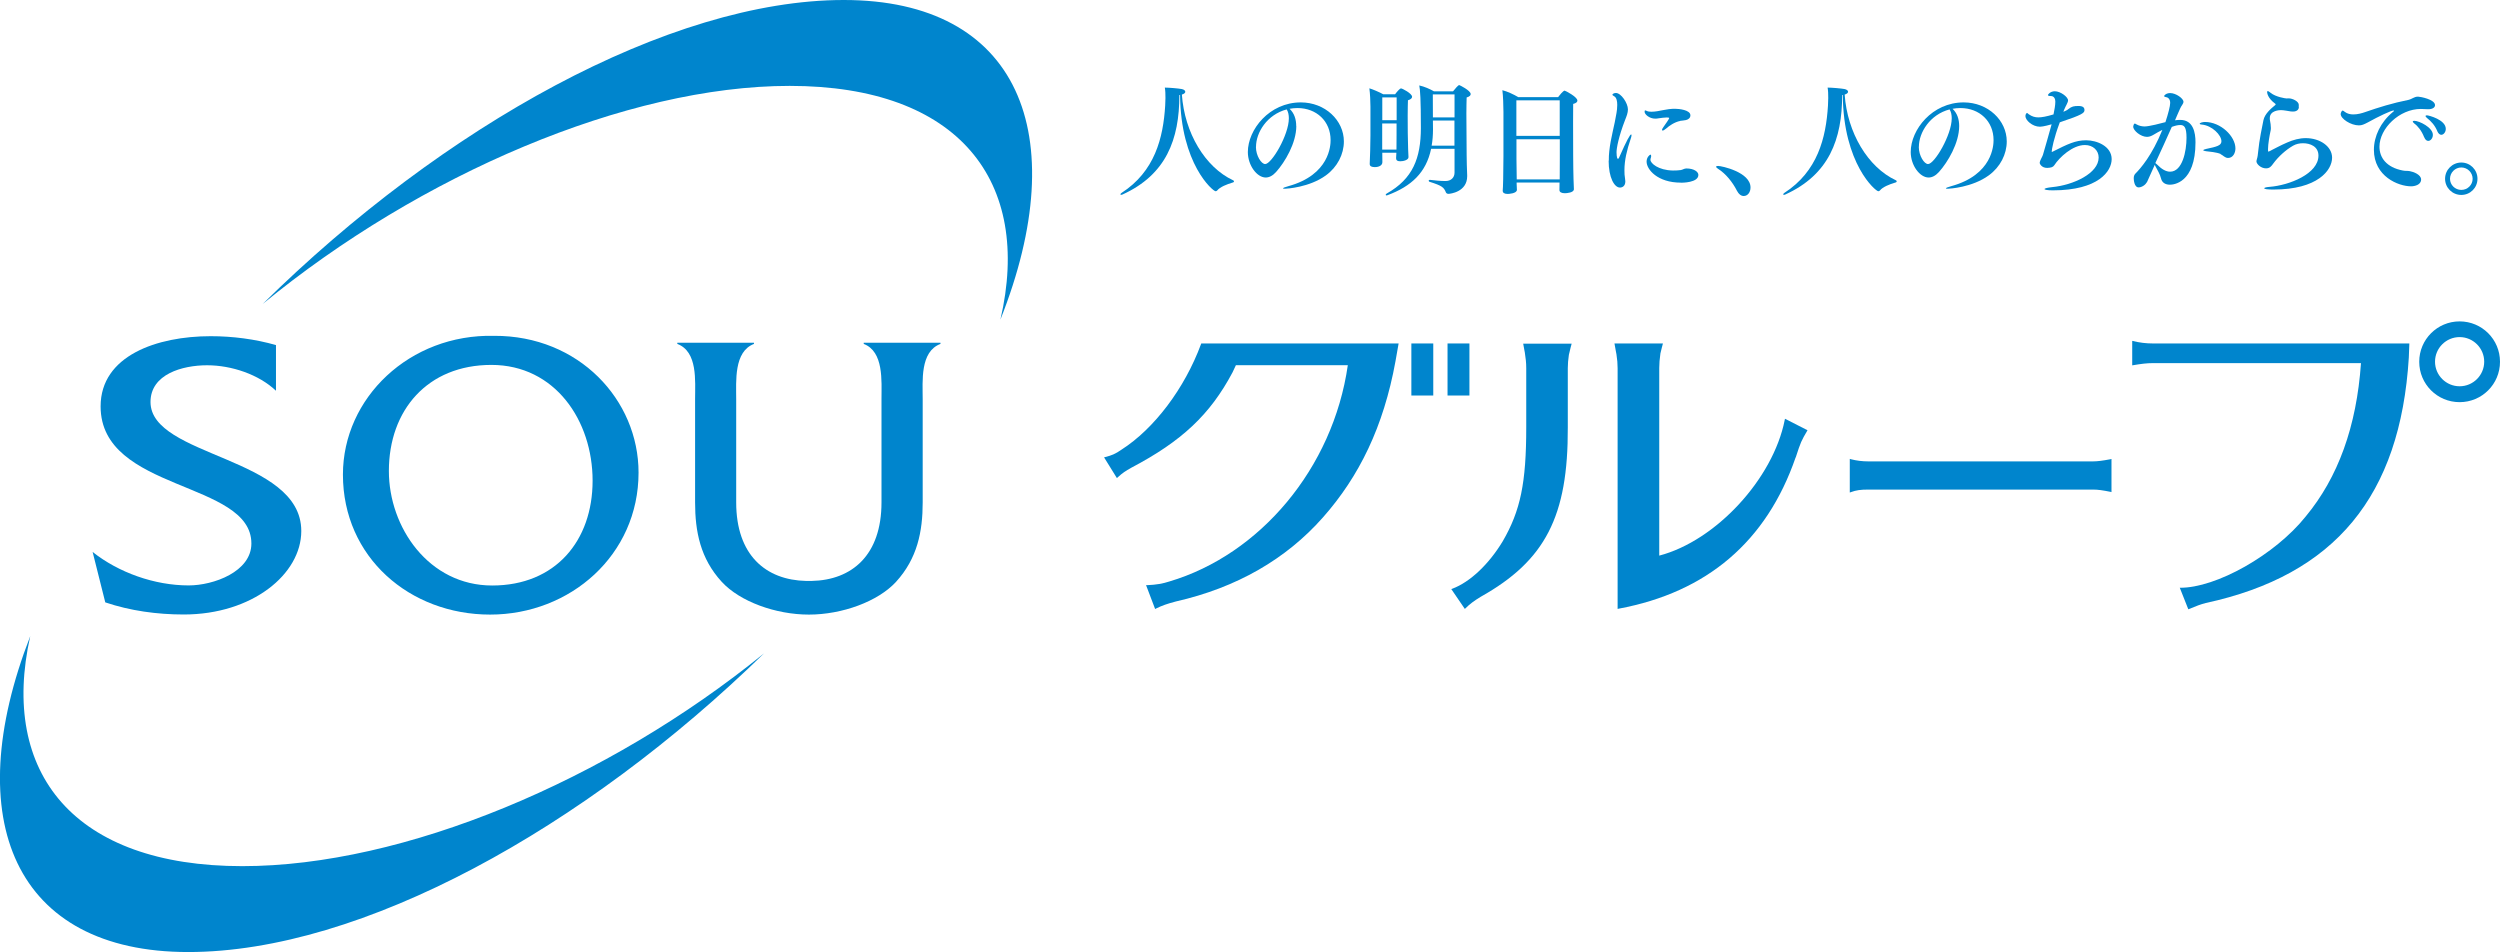 <?xml version="1.0" encoding="UTF-8"?><svg id="_レイヤー_2" xmlns="http://www.w3.org/2000/svg" viewBox="0 0 278.56 106.08"><defs><style>.cls-1{fill:#0085cd;}</style></defs><g id="top"><path class="cls-1" d="M87.99,9.57c18.88,0,27.06,10.64,23.48,26.04C119.68,14.89,113.46,0,94.02,0S49.35,14.07,29.27,33.87c17.53-14.41,40.59-24.3,58.72-24.3"/><path class="cls-1" d="M27.01,96.51C8.25,96.51-.05,86.14,3.37,70.88c-7.97,20.5-1.71,35.2,17.6,35.2s44.16-13.78,64.16-33.28c-17.48,14.21-40.17,23.71-58.13,23.71"/><path class="cls-1" d="M131.41,10.6c0,4.93-1.47,8.86-6.33,11.07-.07.03-.12.04-.16.04-.05,0-.08-.03-.08-.05,0-.04.04-.11.12-.16,3.71-2.39,4.65-6.13,4.87-9.73.01-.26.03-.56.03-.85,0-.42-.01-.82-.07-1.16.46,0,1.51.09,1.88.16.26.05.4.18.4.31,0,.11-.12.23-.38.31.3,4.25,2.57,8.08,5.71,9.55.07.03.1.07.1.12,0,.04-.04.1-.12.12-.69.2-1.45.51-1.75.89-.04.05-.11.09-.18.09-.3,0-3.9-3.03-3.96-10.73-.03,0-.05.01-.08.01"/><path class="cls-1" d="M144.44,14.04c0,1.9-1.27,4.03-2.26,5.13-.38.42-.77.61-1.15.61-.96,0-1.99-1.33-1.99-2.84,0-2.5,2.4-5.53,5.9-5.53,2.71,0,4.8,2,4.8,4.35,0,1.42-.72,2.85-2,3.78-1.85,1.35-4.4,1.49-4.56,1.49-.14,0-.22-.01-.22-.04,0-.05.16-.13.57-.24,4.65-1.27,4.73-4.59,4.73-5.14,0-2.1-1.57-3.57-3.69-3.57-.3,0-.59.03-.88.08.53.5.74,1.18.74,1.93M139.94,16.36c0,1,.61,1.92,1.03,1.92.72,0,2.64-3.25,2.64-5.1,0-.38-.07-.72-.24-.99-2.19.58-3.42,2.57-3.42,4.17"/><path class="cls-1" d="M154.02,17.04v.09c0,.35.01.77.01.94h0c0,.35-.37.55-.84.55-.37,0-.57-.1-.57-.35v-.04c.03-.46.08-2.27.08-3.13v-3.23c0-.53-.04-1.45-.12-2.03.38.11,1.1.42,1.54.66h1.33c.16-.22.51-.65.66-.65.14,0,1.23.57,1.23.93,0,.15-.13.3-.46.39-.01.29-.03,1-.03,1.73,0,.96.01,1.93.01,1.93,0,.47.03,1.45.04,1.79.01.27.04.72.04.89,0,.32-.57.46-.92.46s-.46-.14-.46-.34v-.03c0-.16.03-.36.03-.58h-1.58ZM155.62,10.85h-1.6v2.54h1.6v-2.54ZM155.6,16.67c0-.39.01-1.1.01-1.63v-1.28h-1.6v2.91h1.58ZM162.07,16.58h-2.61c-.55,2.65-2.2,4.18-4.86,5.17-.04.01-.08.03-.1.03-.06,0-.1-.04-.1-.07,0-.05.04-.11.12-.15,2.91-1.64,3.79-3.94,3.8-7.28,0-3.21-.08-4.29-.18-4.76.56.12,1.22.41,1.64.66h2.12c.23-.29.58-.7.69-.7.05,0,1.28.61,1.28,1,0,.15-.12.28-.45.38-.01.4-.03,1.06-.03,1.81,0,1.5.03,3.44.03,4.61,0,.51.03,1.61.06,2.28v.07c0,1.77-1.92,1.97-2.09,1.97-.14,0-.24-.07-.28-.16-.23-.56-.41-.74-1.81-1.18-.07-.01-.11-.08-.11-.13s.04-.09.11-.09h.03c.56.07,1.2.13,1.72.13h.03c.6,0,.99-.39.99-.93v-2.67ZM162.07,13.43h-2.41c0,.35.01.69.01.99,0,.65-.05,1.26-.15,1.81h2.54v-2.8ZM162.07,10.52h-2.42c0,.77.01,1.7.01,2.56h2.41v-2.56Z"/><path class="cls-1" d="M175.37,21.08c0,.39-.8.45-1.01.45-.38,0-.6-.13-.6-.35h0c0-.24.01-.53.01-.84h-4.78v.13c.01.19.03.49.03.68h0c0,.42-.95.46-1.03.46-.37,0-.55-.13-.55-.35v-.04c.03-.14.08-2,.08-3.79v-4.96c0-.64-.04-1.84-.12-2.42.51.12,1.33.5,1.76.77h4.45c.56-.72.69-.72.73-.72.07,0,1.42.69,1.42,1.11,0,.15-.14.29-.47.37-.01.39-.01,1.16-.01,2.03,0,1.72.01,3.77.01,3.77,0,.3.01,2.27.08,3.69h0ZM173.78,11.18h-4.82v3.96h4.83v-3.96ZM173.8,15.52h-4.83v2.18c0,.27.01,1.44.03,2.29h4.79c0-.46.01-1.65.01-2.3v-2.16Z"/><path class="cls-1" d="M179.26,17.9c0-.35.01-.7.05-1.04.16-1.52.6-2.92.81-4.29.04-.22.08-.56.08-.88,0-.4-.07-.8-.32-.95-.12-.08-.22-.12-.22-.19,0-.04.12-.19.39-.19.58,0,1.34,1.14,1.34,1.83,0,.39-.15.76-.31,1.16-.73,1.88-.96,3.17-.96,3.61,0,.03,0,.74.16.74.04,0,.09-.05.13-.15.88-2,1.22-2.57,1.34-2.57.03,0,.04.04.04.09,0,.08-.03.23-.1.42-.42,1.23-.69,2.38-.69,3.48,0,.32.01.63.07.95.01.09.03.19.03.29,0,.53-.34.69-.6.69-.62,0-1.26-1.1-1.26-3M187.2,13.48c-.61.12-1.22.54-1.56.85-.16.13-.3.22-.38.22-.04,0-.07-.03-.07-.07,0-.07.05-.2.2-.39.18-.25.6-.85.6-.93,0-.07-.22-.07-.29-.07-.29,0-.54.05-.87.09-.15.03-.28.04-.4.04-.66,0-1.18-.49-1.18-.75,0-.09,0-.17.07-.17.04,0,.11.03.19.07.13.06.3.08.5.08.39,0,.88-.09,1.3-.18.5-.09.87-.15,1.12-.15h.19c.43,0,1.73.12,1.73.73,0,.31-.25.47-.5.53-.19.04-.51.07-.66.09M187.28,20.35c-2.58,0-3.81-1.46-3.81-2.34,0-.5.36-.78.43-.78.05,0,.08.05.08.15,0,.05-.01.14-.04.22-.03.07-.04.13-.04.21,0,.38.87,1.16,2.5,1.19.3,0,.6-.01.88-.05.2-.03.39-.18.62-.18.85,0,1.34.37,1.34.72,0,.87-1.8.87-1.96.87"/><path class="cls-1" d="M193.52,21.22c-.47-.91-1.2-1.85-2.1-2.42-.13-.08-.2-.16-.2-.22,0-.07.08-.09.22-.09.39,0,3.61.69,3.61,2.4,0,.53-.31.95-.76.95-.27,0-.54-.18-.77-.61"/><path class="cls-1" d="M205.26,10.6c0,4.93-1.47,8.86-6.33,11.07-.07.03-.12.04-.16.04-.05,0-.08-.03-.08-.05,0-.04.04-.11.12-.16,3.71-2.39,4.65-6.13,4.87-9.73.01-.26.03-.56.03-.85,0-.42-.01-.82-.07-1.16.46,0,1.51.09,1.88.16.26.05.4.18.4.31,0,.11-.12.23-.38.31.3,4.25,2.57,8.08,5.71,9.55.07.03.09.07.09.12,0,.04-.04.1-.12.12-.69.2-1.45.51-1.75.89-.04.05-.11.09-.18.09-.3,0-3.9-3.03-3.96-10.73-.03,0-.05.01-.08.01"/><path class="cls-1" d="M218.3,14.04c0,1.9-1.27,4.03-2.26,5.13-.38.42-.77.61-1.15.61-.96,0-1.99-1.33-1.99-2.84,0-2.5,2.4-5.53,5.9-5.53,2.71,0,4.8,2,4.8,4.35,0,1.42-.72,2.85-2,3.78-1.85,1.35-4.4,1.49-4.56,1.49-.14,0-.22-.01-.22-.04,0-.05.16-.13.57-.24,4.65-1.27,4.74-4.59,4.74-5.14,0-2.1-1.57-3.57-3.69-3.57-.3,0-.6.03-.88.08.53.5.74,1.18.74,1.93M213.8,16.36c0,1,.61,1.92,1.03,1.92.72,0,2.64-3.25,2.64-5.1,0-.38-.07-.72-.24-.99-2.19.58-3.42,2.57-3.42,4.17"/><path class="cls-1" d="M227.28,18.12c0-.23.29-.65.35-.86.24-.84.64-2.18.97-3.41-.13.04-.95.27-1.3.27-.84,0-1.62-.72-1.62-1.18,0-.16.09-.35.18-.35.05,0,.09.07.19.14.37.26.7.35,1.07.35s.89-.09,1.69-.33c.11-.55.2-1.01.2-1.39v-.07c0-.24-.12-.59-.49-.59h-.07c-.16,0-.26-.04-.26-.11s.27-.42.77-.42c.63,0,1.47.64,1.47,1.01,0,.25-.22.53-.45,1.08-.01.03-.03.11-.07.2.23-.1.45-.2.55-.3.39-.31.62-.35,1.14-.35.47,0,.66.16.66.45,0,.32-.18.51-2.75,1.37-.68,1.81-.9,3.03-.9,3.27,0,.01,0,.03.03.03.01,0,.04-.01.07-.03,1.69-.85,2.54-1.27,3.74-1.27s2.84.67,2.84,2.1c0,1.33-1.46,3.48-6.56,3.48-.61,0-.92-.07-.92-.14,0-.08.29-.16.85-.22,2.37-.23,5.18-1.53,5.18-3.3,0-.78-.62-1.39-1.53-1.39-1.38,0-2.85,1.38-3.41,2.25-.15.23-.38.28-.8.3-.64,0-.84-.49-.84-.58"/><path class="cls-1" d="M239.18,20.33c-.11.26-.54.55-.88.55-.51,0-.55-.87-.55-1.04,0-.26.11-.42.18-.49.58-.58,1.86-2.04,3.01-4.88-.34.16-.77.42-.89.49-.27.16-.51.29-.82.29-.7,0-1.54-.7-1.54-1.14,0-.04.05-.34.18-.34.05,0,.11.04.19.09.29.16.6.23.91.23.48,0,1.88-.36,2.31-.48.31-.94.53-1.79.53-2.14,0-.43-.24-.61-.42-.64-.19-.03-.26-.08-.26-.13,0-.04.2-.33.68-.33.64,0,1.48.6,1.48.97,0,.23-.23.42-.36.73-.18.38-.38.87-.58,1.33.22-.03.41-.04.58-.04,1.45,0,1.7,1.41,1.7,2.49,0,4.59-2.5,4.73-2.85,4.73-.49,0-.88-.22-.99-.7-.11-.46-.42-.98-.6-1.31-.04-.08-.08-.16-.09-.22-.5,1.1-.85,1.88-.89,1.98M240.16,18.17c.05.03.11.08.19.16.51.53,1,.8,1.45.8,1.37,0,1.83-2.27,1.83-3.78,0-1.19-.26-1.42-.69-1.42-.3,0-.59.08-.95.21-.61,1.38-1.2,2.65-1.83,4.02M247.42,17.15c-.42-.18-1.29-.27-1.61-.3-.2-.03-.31-.07-.31-.1,0-.06.11-.11.34-.16,1.14-.24,1.68-.37,1.68-.85,0-.69-1.04-1.75-2.18-1.86-.18-.01-.24-.06-.24-.09,0-.12.38-.2.58-.2,1.77,0,3.4,1.6,3.4,2.95,0,.5-.27,1.06-.82,1.06-.35,0-.56-.3-.83-.42"/><path class="cls-1" d="M256.15,11.91v.03c0,.19-.15.49-.65.49-.07,0-.15,0-.23-.01-.3-.04-.8-.15-1.12-.15-.15,0-1.24.03-1.24.89,0,.09,0,.2.03.31.04.19.09.51.09.8,0,.11-.01.2-.03.29-.11.49-.29,1.49-.29,2.08,0,.07.01.13.01.2,0,.04.01.05.04.05.01,0,.03,0,.05-.01.61-.3,1.3-.69,2.03-1,.68-.3,1.38-.49,2.08-.49,1.57,0,2.93.92,2.93,2.18,0,1.39-1.6,3.55-6.53,3.55-.66,0-1.03-.04-1.03-.15,0-.05.19-.12.6-.15,2.18-.17,5.44-1.45,5.44-3.48,0-1.03-.93-1.38-1.72-1.38-.38,0-.77.08-1.1.27-.82.47-1.65,1.22-2.22,2-.2.28-.38.53-.8.53-.58,0-1.07-.49-1.07-.78,0-.08.03-.16.05-.25.09-.26.11-.55.14-.82.12-1.29.46-2.88.59-3.52.15-.7.8-1.26,1.31-1.68.03-.03.05-.05.05-.08,0-.03-.01-.05-.04-.07-.85-.62-.91-1.2-.91-1.31,0-.07.03-.1.07-.1.06,0,.18.08.33.2.57.46,1.65.62,1.77.62.08,0,.16-.01.25-.01.38,0,1.11.32,1.11.73,0,.08-.01.15-.01.2h0Z"/><path class="cls-1" d="M266.71,12.31c-.27,0-1.68.66-2.88,1.33-.42.22-.66.33-.99.33-.91,0-2.03-.74-2.03-1.26,0-.14.11-.39.22-.39.05,0,.12.05.26.16.26.19.58.27.93.27.46,0,.95-.13,1.31-.26,1.53-.53,2.99-.99,4.87-1.37.14-.03.31-.12.45-.19.18-.09.34-.16.56-.16h.03c.19,0,1.88.29,1.88.95,0,.26-.29.45-.73.45h-.07c-.23-.01-.51-.03-.78-.03-2.39,0-4.61,2.17-4.61,4.21,0,1.22.78,2.3,2.6,2.65.34.07.45.01.78.07.41.07,1.26.39,1.26.93,0,.6-.72.76-1.12.76-1.41,0-4.14-1.1-4.14-4.07,0-1.5.75-3.08,2.09-4.19.11-.08.16-.13.16-.16,0,0-.01-.01-.03-.01M270.1,15.27c-.27-.69-.7-1.23-1.08-1.5-.12-.1-.18-.18-.18-.23,0-.05.06-.08.17-.08.54,0,2.07.74,2.07,1.57,0,.37-.26.67-.51.67-.18,0-.34-.12-.46-.42M271.58,14.62c-.29-.68-.7-1.11-1.14-1.46-.12-.1-.18-.18-.18-.23,0-.05.07-.08.16-.08.19,0,2.1.49,2.1,1.51,0,.35-.24.66-.5.66-.16,0-.32-.12-.45-.4"/><path class="cls-1" d="M274.25,21.72c-1,0-1.81-.8-1.81-1.8s.81-1.81,1.81-1.81,1.8.81,1.8,1.81-.8,1.8-1.8,1.8M274.25,18.66c-.69,0-1.26.57-1.26,1.26s.57,1.24,1.26,1.24,1.26-.55,1.26-1.24-.57-1.26-1.26-1.26"/><path class="cls-1" d="M71.15,52.66c0,9.17-7.59,15.82-16.54,15.82s-16.4-6.38-16.4-15.6c0-8.54,7.42-15.68,16.85-15.46,9.44-.04,16.09,7.14,16.09,15.24M43.33,52.48c0,6.29,4.45,12.76,11.51,12.76s11.19-4.99,11.19-11.68-4.18-12.9-11.28-12.9-11.42,5.03-11.42,11.82"/><path class="cls-1" d="M30.74,43.53c-1.9-1.8-4.93-2.83-7.67-2.83s-6.3.99-6.3,4.09c0,6.16,16.8,6.07,16.8,14.38,0,4.81-5.47,9.3-13.09,9.3-2.98,0-5.96-.41-8.75-1.35l-1.41-5.62c2.88,2.29,6.89,3.73,10.7,3.73,2.78,0,6.99-1.53,6.99-4.67,0-7.01-16.8-5.75-16.8-15.28,0-5.66,6.3-7.82,12.26-7.82,2.44,0,4.94.32,7.28.99v5.08Z"/><path class="cls-1" d="M96.24,38.19v.13c2.25.86,1.98,4.13,1.98,6.16v11.5c0,5.87-3.28,8.66-7.79,8.75-.1,0-.51,0-.61,0-4.5-.1-7.79-2.88-7.79-8.75v-11.5c0-2.02-.27-5.3,1.98-6.16v-.13h-8.54v.13c2.29.86,1.98,4.13,1.98,6.16v11.5c0,3.23.58,6.25,2.97,8.85,2.02,2.2,6.02,3.65,9.71,3.65s7.69-1.45,9.71-3.65c2.38-2.61,2.97-5.62,2.97-8.85v-11.5c0-2.02-.31-5.3,1.98-6.16v-.13h-8.54Z"/><path class="cls-1" d="M235.27,54.82v-3.68l-.12.03c-.9.17-1.47.24-1.95.24h-25.02c-.67,0-1.32-.08-1.94-.24l-.13-.04v3.75l.14-.05c.57-.21,1.06-.28,1.93-.28h25.02c.58,0,1.09.08,1.95.25l.12.03Z"/><path class="cls-1" d="M133.85,38.27l-.03.08c-1.82,4.93-5.22,9.43-8.87,11.76-.68.48-1.11.64-1.78.81l-.15.04,1.43,2.31.1-.09c.53-.49.85-.69,1.5-1.06,5.63-2.96,8.79-5.93,11.28-10.62l.38-.81h12.47c-1.65,11.51-9.81,21.11-19.88,24.1-.73.24-1.47.37-2.45.41h-.15s1.01,2.66,1.01,2.66l.11-.06c.62-.31,1.3-.55,2.2-.78,6.76-1.54,12.27-4.7,16.4-9.38,4.02-4.55,6.74-10.07,8.07-17.38l.35-1.99h-22Z"/><rect class="cls-1" x="157.26" y="38.27" width="2.44" height="5.8"/><rect class="cls-1" x="161.29" y="38.27" width="2.44" height="5.8"/><path class="cls-1" d="M169.88,39.15s.01.07.02.11c.1.65.16,1.16.16,1.75v6.6c0,6.2-.64,9.29-2.62,12.7-1.55,2.57-3.64,4.54-5.6,5.28l-.13.05,1.51,2.21.09-.09c.44-.44.93-.81,1.67-1.26,7.21-4.04,9.75-8.98,9.71-18.87v-6.6c0-.47.04-.95.12-1.49.05-.25.12-.52.19-.8l.12-.45h-5.4l.16.88Z"/><path class="cls-1" d="M200.09,50.96c.57-1.75.6-1.8,1.31-3.02l-2.51-1.28-.03.14c-1.3,6.57-7.68,13.46-13.98,15.11v-20.9c0-.48.04-1.01.13-1.63.05-.22.11-.44.16-.66l.12-.45h-5.4l.16.89c.02.11.04.21.06.31.09.59.13,1.05.13,1.55v26.83l.13-.03c9.85-1.84,16.47-7.5,19.7-16.84h0Z"/><path class="cls-1" d="M268.4,39.84c-.95,15.43-8.23,24.24-22.63,27.35-.62.17-.95.29-1.94.7l-.95-2.4c4.05.04,10.63-3.68,14.03-7.94,3.6-4.34,5.67-10.01,6.16-17.09h-23.17c-.7,0-1.33.08-2.32.25v-2.73c.83.21,1.57.29,2.32.29h28.56l-.06,1.57Z"/><path class="cls-1" d="M274.06,35.81c-2.48,0-4.5,2.01-4.5,4.5s2.01,4.5,4.5,4.5,4.5-2.01,4.5-4.5-2.01-4.5-4.5-4.5M274.06,43.04c-1.51,0-2.74-1.23-2.74-2.74s1.23-2.74,2.74-2.74,2.74,1.23,2.74,2.74-1.23,2.74-2.74,2.74"/></g></svg>
